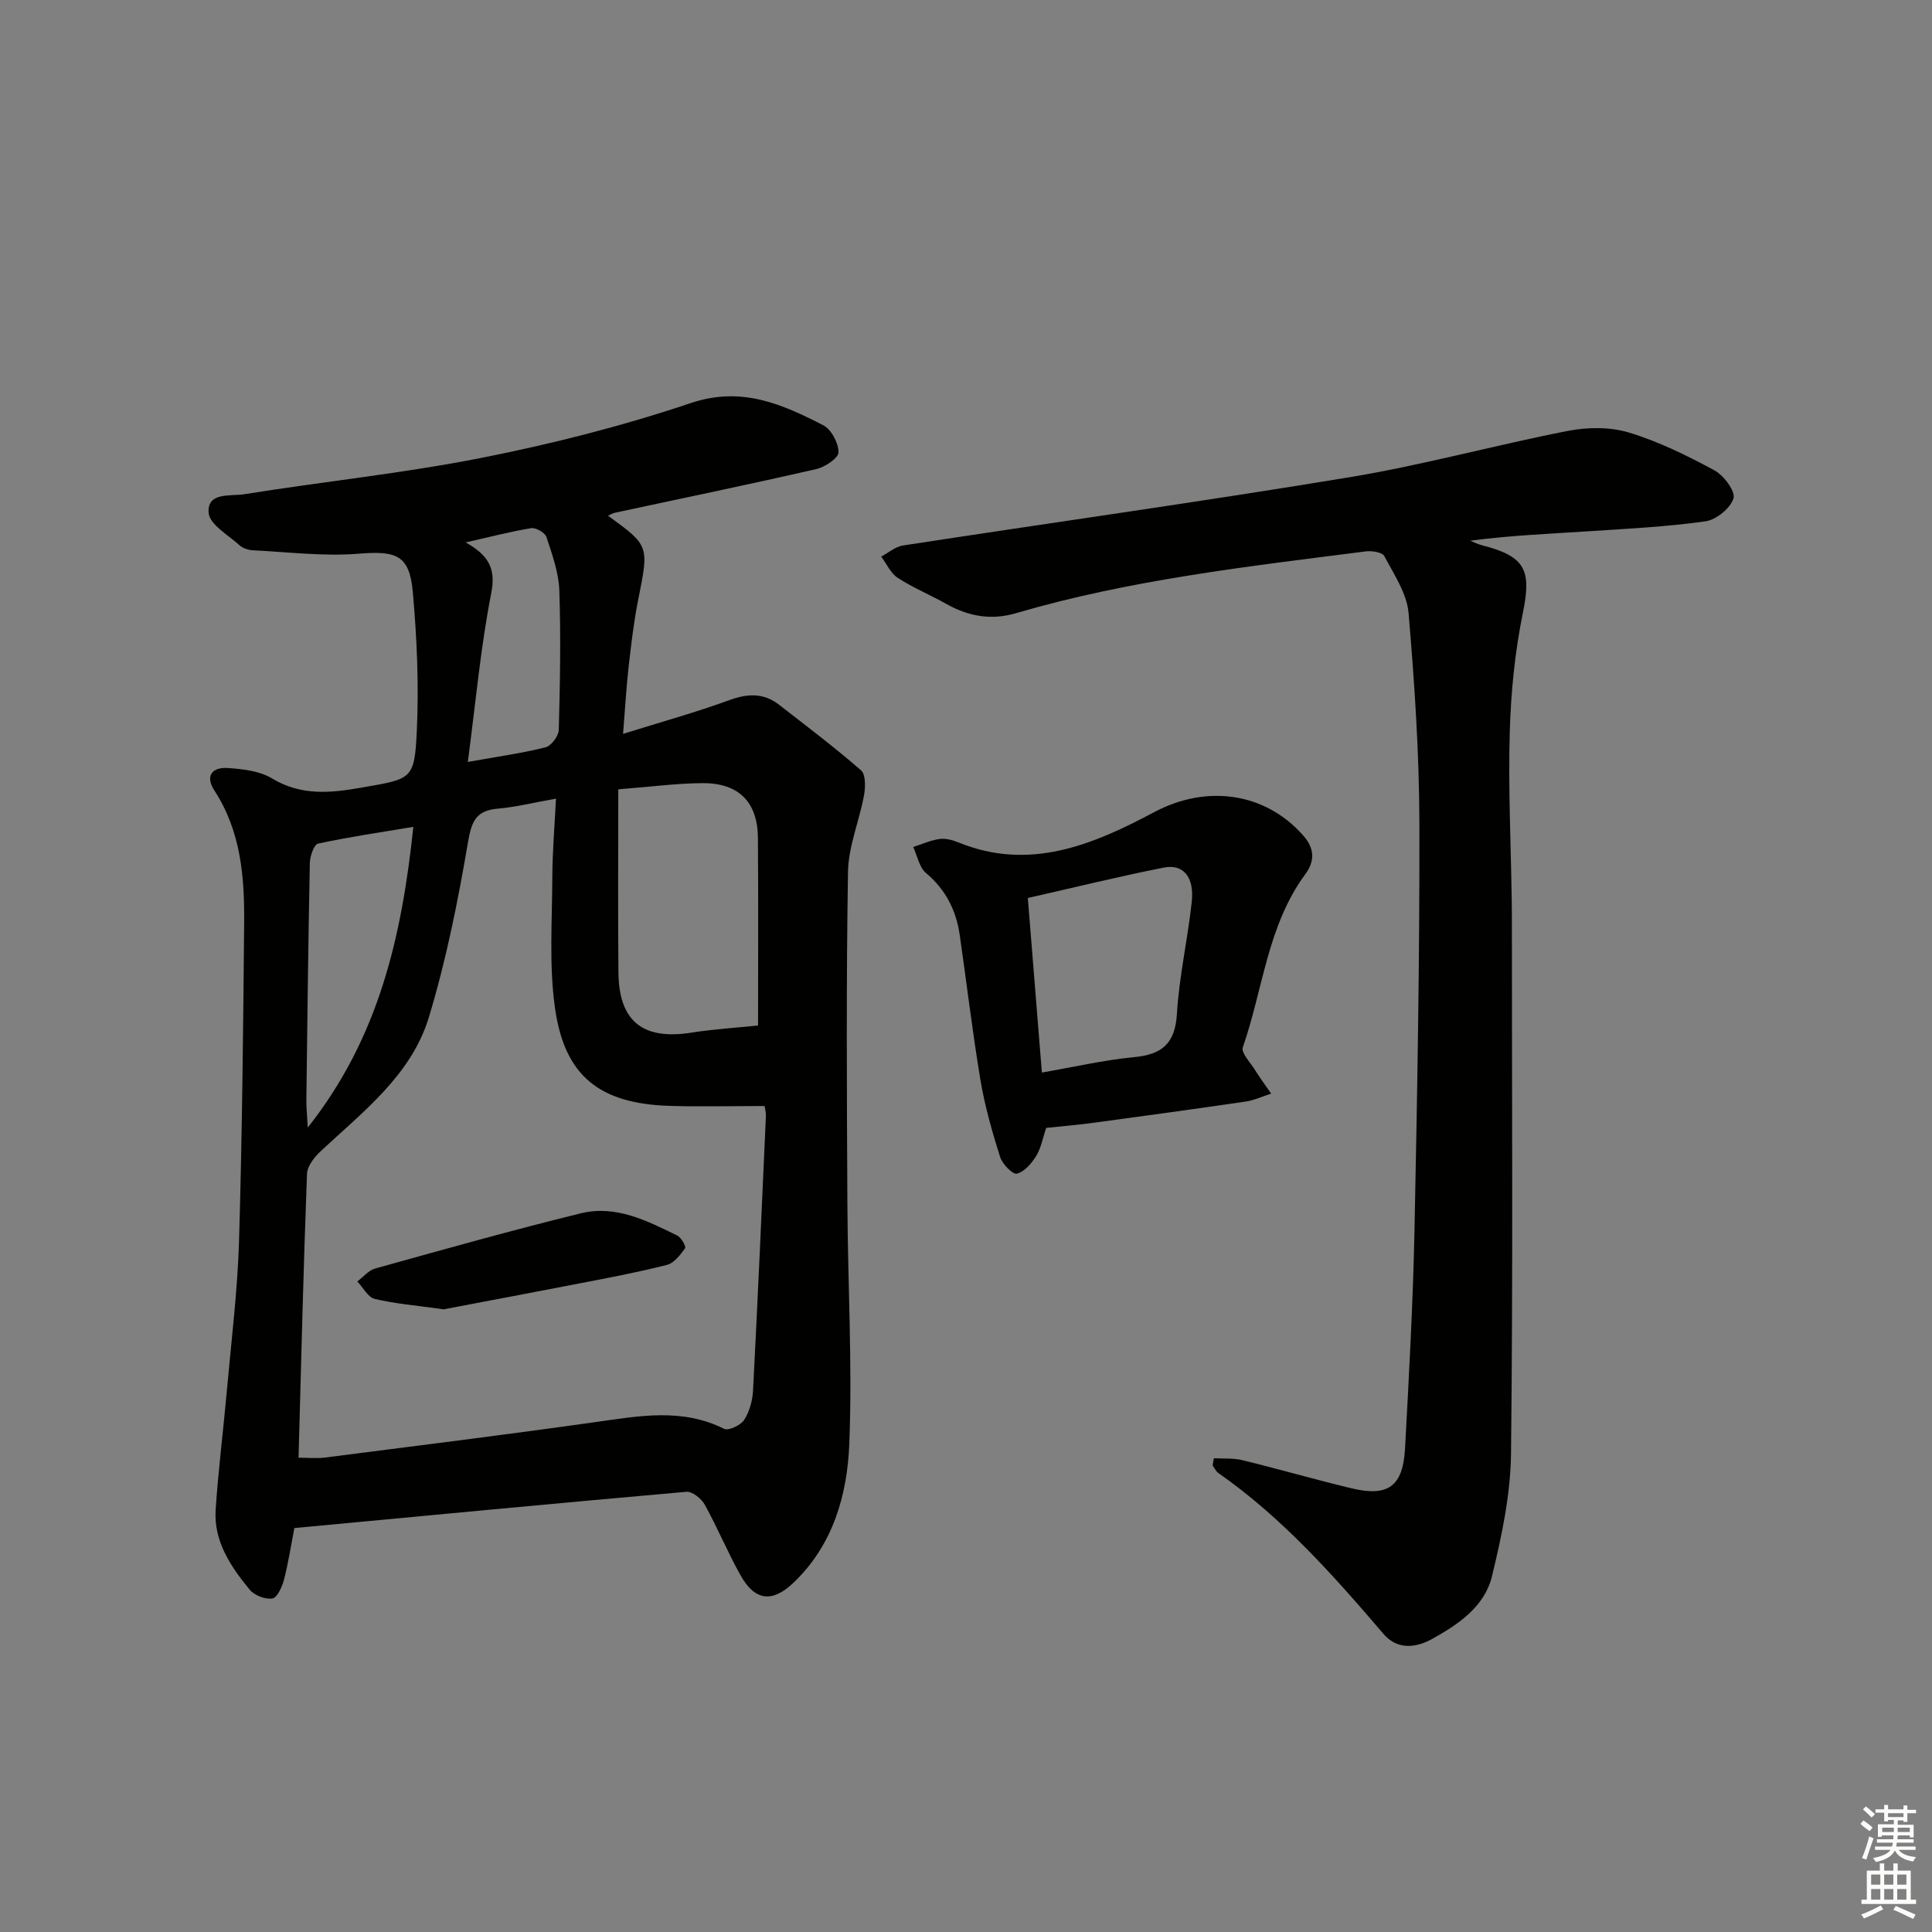 <svg enable-background="new 0 0 400 400" viewBox="0 0 400 400" xmlns="http://www.w3.org/2000/svg"><rect x="0" y="0" width="400" height="400" fill="#808080" stroke="none"/><g fill="#010100"><path d="m125.89 106.78c8.57 6.22 8.48 6.2 6.24 17.4-.91 4.54-1.44 9.16-1.97 13.76-.48 4.25-.72 8.53-1.16 14 7.89-2.47 15.04-4.44 21.99-6.98 3.79-1.39 7.1-1.54 10.29.94 5.73 4.45 11.52 8.83 16.99 13.59.98.86.92 3.47.62 5.14-.97 5.33-3.23 10.57-3.32 15.88-.38 22.82-.24 45.66-.13 68.49.08 16.64 1.05 33.31.4 49.92-.42 10.62-3.38 21.05-11.66 28.86-4.33 4.09-7.9 3.64-10.84-1.6-2.68-4.77-4.78-9.87-7.43-14.66-.69-1.25-2.59-2.77-3.8-2.66-26.97 2.37-53.92 4.95-81.17 7.51-.7 3.62-1.24 7.21-2.15 10.71-.38 1.47-1.41 3.72-2.4 3.87-1.49.22-3.75-.65-4.72-1.85-3.93-4.8-7.47-10.02-7.02-16.6.56-8.28 1.6-16.52 2.34-24.79.92-10.25 2.19-20.5 2.5-30.78.65-21.96.86-43.94 1.06-65.91.08-9.52-.69-18.93-6.13-27.3-2.03-3.12-.48-4.94 2.8-4.71 3.08.22 6.52.6 9.05 2.13 6.09 3.69 12.21 3.05 18.69 1.91 10.26-1.81 10.85-1.6 11.33-11.57.46-9.6.03-19.31-.82-28.89-.69-7.73-3.42-8.58-11.27-7.95-7.21.58-14.55-.35-21.83-.71-.95-.05-2.09-.41-2.77-1.03-2.34-2.13-6.2-4.3-6.4-6.71-.37-4.37 4.57-3.42 7.33-3.86 16.4-2.63 32.96-4.33 49.23-7.55 14.6-2.89 29.14-6.58 43.23-11.32 10.51-3.54 18.88.18 27.46 4.59 1.67.86 3.16 3.68 3.15 5.59-.01 1.21-2.8 3.07-4.61 3.48-13.89 3.18-27.84 6.07-41.78 9.06-.43.11-.81.37-1.32.6zm-64.08 195.02c1.85 0 3.69.2 5.47-.03 18.77-2.4 37.55-4.74 56.28-7.38 8.92-1.26 17.7-2.89 26.35 1.43.91.46 3.44-.73 4.16-1.84 1.11-1.72 1.73-4.01 1.84-6.09.98-18.92 1.82-37.84 2.66-56.77.04-.95-.25-1.92-.28-2.13-6.76 0-13.21.17-19.65-.03-14.52-.46-21.78-6.15-23.75-20.37-1.23-8.8-.57-17.88-.54-26.84.02-5.39.48-10.79.76-16.4-4.52.8-8.25 1.74-12.03 2.07-4.51.39-5.44 2.58-6.18 6.91-2.08 12.21-4.52 24.46-8.11 36.29-3.62 11.92-13.54 19.47-22.31 27.64-1.34 1.24-2.86 3.13-2.92 4.77-.74 19.42-1.2 38.86-1.75 58.77zm66.2-138.38c0 13.05-.09 25.49.03 37.93.1 10.12 5.05 14.02 15.08 12.45 4.71-.74 9.48-1.03 13.83-1.48 0-12.3.07-25.57-.03-38.84-.06-7.42-3.96-11.38-11.47-11.34-5.27.03-10.53.74-17.44 1.28zm-64.29 70.03c14.83-18.74 19.48-39.79 21.86-62.26-6.84 1.14-13.33 2.09-19.73 3.47-.84.18-1.67 2.59-1.7 3.98-.33 16.3-.52 32.61-.72 48.91-.03 1.6.15 3.2.29 5.9zm33.14-75.7c6.46-1.16 11.35-1.82 16.09-3.03 1.19-.3 2.71-2.34 2.74-3.61.26-9.63.44-19.27.11-28.89-.13-3.71-1.49-7.44-2.66-11.03-.3-.9-2.18-1.99-3.14-1.84-4.32.7-8.56 1.82-13.58 2.95 4.63 2.63 6.31 5.29 5.29 10.48-2.21 11.27-3.24 22.77-4.85 34.97z"/><path d="m251.32 301.91c1.98.12 4.04-.06 5.93.41 7.57 1.85 15.05 4.02 22.63 5.83 7.53 1.8 10.6-.43 11.02-8.29.82-15.1 1.65-30.21 1.96-45.33.57-27.96 1.07-55.94 1.01-83.91-.03-14.57-1-29.16-2.24-43.69-.35-4.07-3.03-8.01-5.02-11.8-.42-.8-2.58-1.13-3.85-.97-24.35 3.12-48.77 5.86-72.44 12.8-5.07 1.49-9.78.67-14.33-1.89-3.33-1.88-6.91-3.35-10.11-5.42-1.48-.96-2.31-2.91-3.43-4.41 1.49-.79 2.91-2.06 4.49-2.3 30.83-4.74 61.73-9.05 92.5-14.14 15.17-2.51 30.07-6.64 45.18-9.59 4.06-.79 8.71-.84 12.62.34 6.15 1.86 12.05 4.77 17.73 7.84 1.93 1.04 4.38 4.36 3.93 5.8-.65 2.06-3.59 4.44-5.83 4.75-8.04 1.13-16.19 1.53-24.3 2.06-8.07.52-16.16.86-24.38 1.95.82.32 1.62.74 2.47.95 9.02 2.3 10.24 5.16 8.43 14.02-1.65 8.08-2.48 16.42-2.71 24.68-.33 11.46.23 22.95.4 34.42.03 1.67.04 3.33.04 5 0 36.66.24 73.31-.18 109.96-.1 8.48-1.93 17.06-3.94 25.36-1.52 6.29-6.95 9.97-12.42 13-3.46 1.92-7.26 2.2-10.03-1.04-10.4-12.17-20.99-24.09-34.22-33.34-.5-.35-.78-1.01-1.16-1.53.06-.5.16-1.01.25-1.52z"/><path d="m216.6 233.52c-.71 2.08-1.05 4.15-2.06 5.8-.95 1.54-2.45 3.3-4.01 3.67-.88.21-3.02-2.01-3.48-3.48-1.64-5.2-3.15-10.48-4.05-15.85-1.67-9.99-2.85-20.06-4.3-30.09-.74-5.1-2.9-9.38-6.97-12.81-1.41-1.18-1.8-3.57-2.66-5.4 1.8-.58 3.57-1.38 5.41-1.65 1.24-.18 2.68.19 3.89.68 14.79 6.07 27.96.48 40.6-6.25 10.65-5.67 22.8-4.25 30.85 4.84 2.32 2.62 2.48 5.23.41 8.04-7.84 10.65-8.74 23.84-12.92 35.82-.39 1.11 1.51 3.08 2.45 4.58 1.07 1.71 2.27 3.34 3.42 5-1.75.56-3.46 1.37-5.26 1.64-10.34 1.52-20.7 2.94-31.06 4.34-3.29.46-6.58.73-10.26 1.12zm-.89-11.46c6.71-1.16 12.83-2.59 19.03-3.18 5.82-.55 8.56-2.79 8.93-8.99.46-7.76 2.24-15.43 3.07-23.18.55-5.15-1.74-7.89-5.82-7.08-9.27 1.84-18.45 4.1-28.12 6.29.98 12.1 1.92 23.79 2.91 36.14z"/><path d="m91.84 271.08c-5.81-.82-10.12-1.16-14.27-2.16-1.4-.34-2.4-2.36-3.59-3.61 1.23-.92 2.33-2.3 3.7-2.68 14.18-3.94 28.34-7.94 42.63-11.44 7.16-1.75 13.64 1.54 19.91 4.62.83.41 1.87 2.28 1.62 2.63-.99 1.37-2.27 3.06-3.75 3.44-5.93 1.52-11.95 2.64-17.97 3.81-9.85 1.92-19.74 3.76-28.28 5.39z"/></g><path d="m385.2 377.6.6-.7c.6.4 1.3.9 1.9 1.5l-.6.7c-.8-.5-1.4-1-1.9-1.5zm.3 7.1c.6-1.4 1.1-2.9 1.5-4.5.3.1.6.3.9.4-.5 1.4-1 2.9-1.5 4.4zm.2-10.1.6-.6c.7.5 1.3 1.1 1.9 1.6l-.7.7c-.6-.6-1.2-1.2-1.8-1.7zm8.4-.8h.8v.9h1.8v.7h-1.8v1.8h-.8v-.3h-1.2v.9h3.3v2.6h-.8v-.4h-2.5c0 .3 0 .6-.1.8h3.4v.7h-3.5c0 .3-.1.6-.1.8h4v.7h-3.5c.7.9 1.9 1.3 3.6 1.5-.2.2-.4.5-.6.9-1.9-.3-3.2-1.1-3.8-2.3-.5 1.1-1.8 2-3.9 2.4-.2-.3-.4-.5-.6-.8 1.9-.4 3.1-.9 3.6-1.7h-3.2v-.7h3.5c.1-.2.1-.5.2-.8h-3.3v-.7h3.4c0-.2 0-.5 0-.8h-2.4v.3h-.8v-2.6h3.3v-.9h-1.2v.3h-.8v-1.8h-1.8v-.7h1.8v-.9h.8v.9h3.2zm-4.4 5.5h2.4c0-.3 0-.6 0-.9h-2.4zm1.2-3.1h3.2v-.8h-3.2zm4.4 2.2h-2.4v.9h2.5v-.9z" fill="#fbfcfa"/><path d="m389.2 385.8h.9v1.5h1.9v-1.5h.9v1.5h2.7v6h1.1v.9h-11.3v-.9h1.1v-6h2.7zm.2 8.7.5.8c-1.2.6-2.5 1.3-4 1.9-.2-.3-.3-.6-.6-.8 1.6-.6 3-1.3 4.1-1.9zm-2-4.3h1.9v-2.1h-1.9zm0 3.1h1.9v-2.2h-1.9zm2.7-3.1h1.9v-2.1h-1.9zm0 3.1h1.9v-2.2h-1.9zm2.4 1.3c1.4.6 2.7 1.2 4.1 1.8l-.5.9c-1.5-.7-2.8-1.4-4.1-1.9zm2.2-6.5h-1.9v2.1h1.9zm-1.9 5.2h1.9v-2.2h-1.9z" fill="#fbfcfa"/></svg>